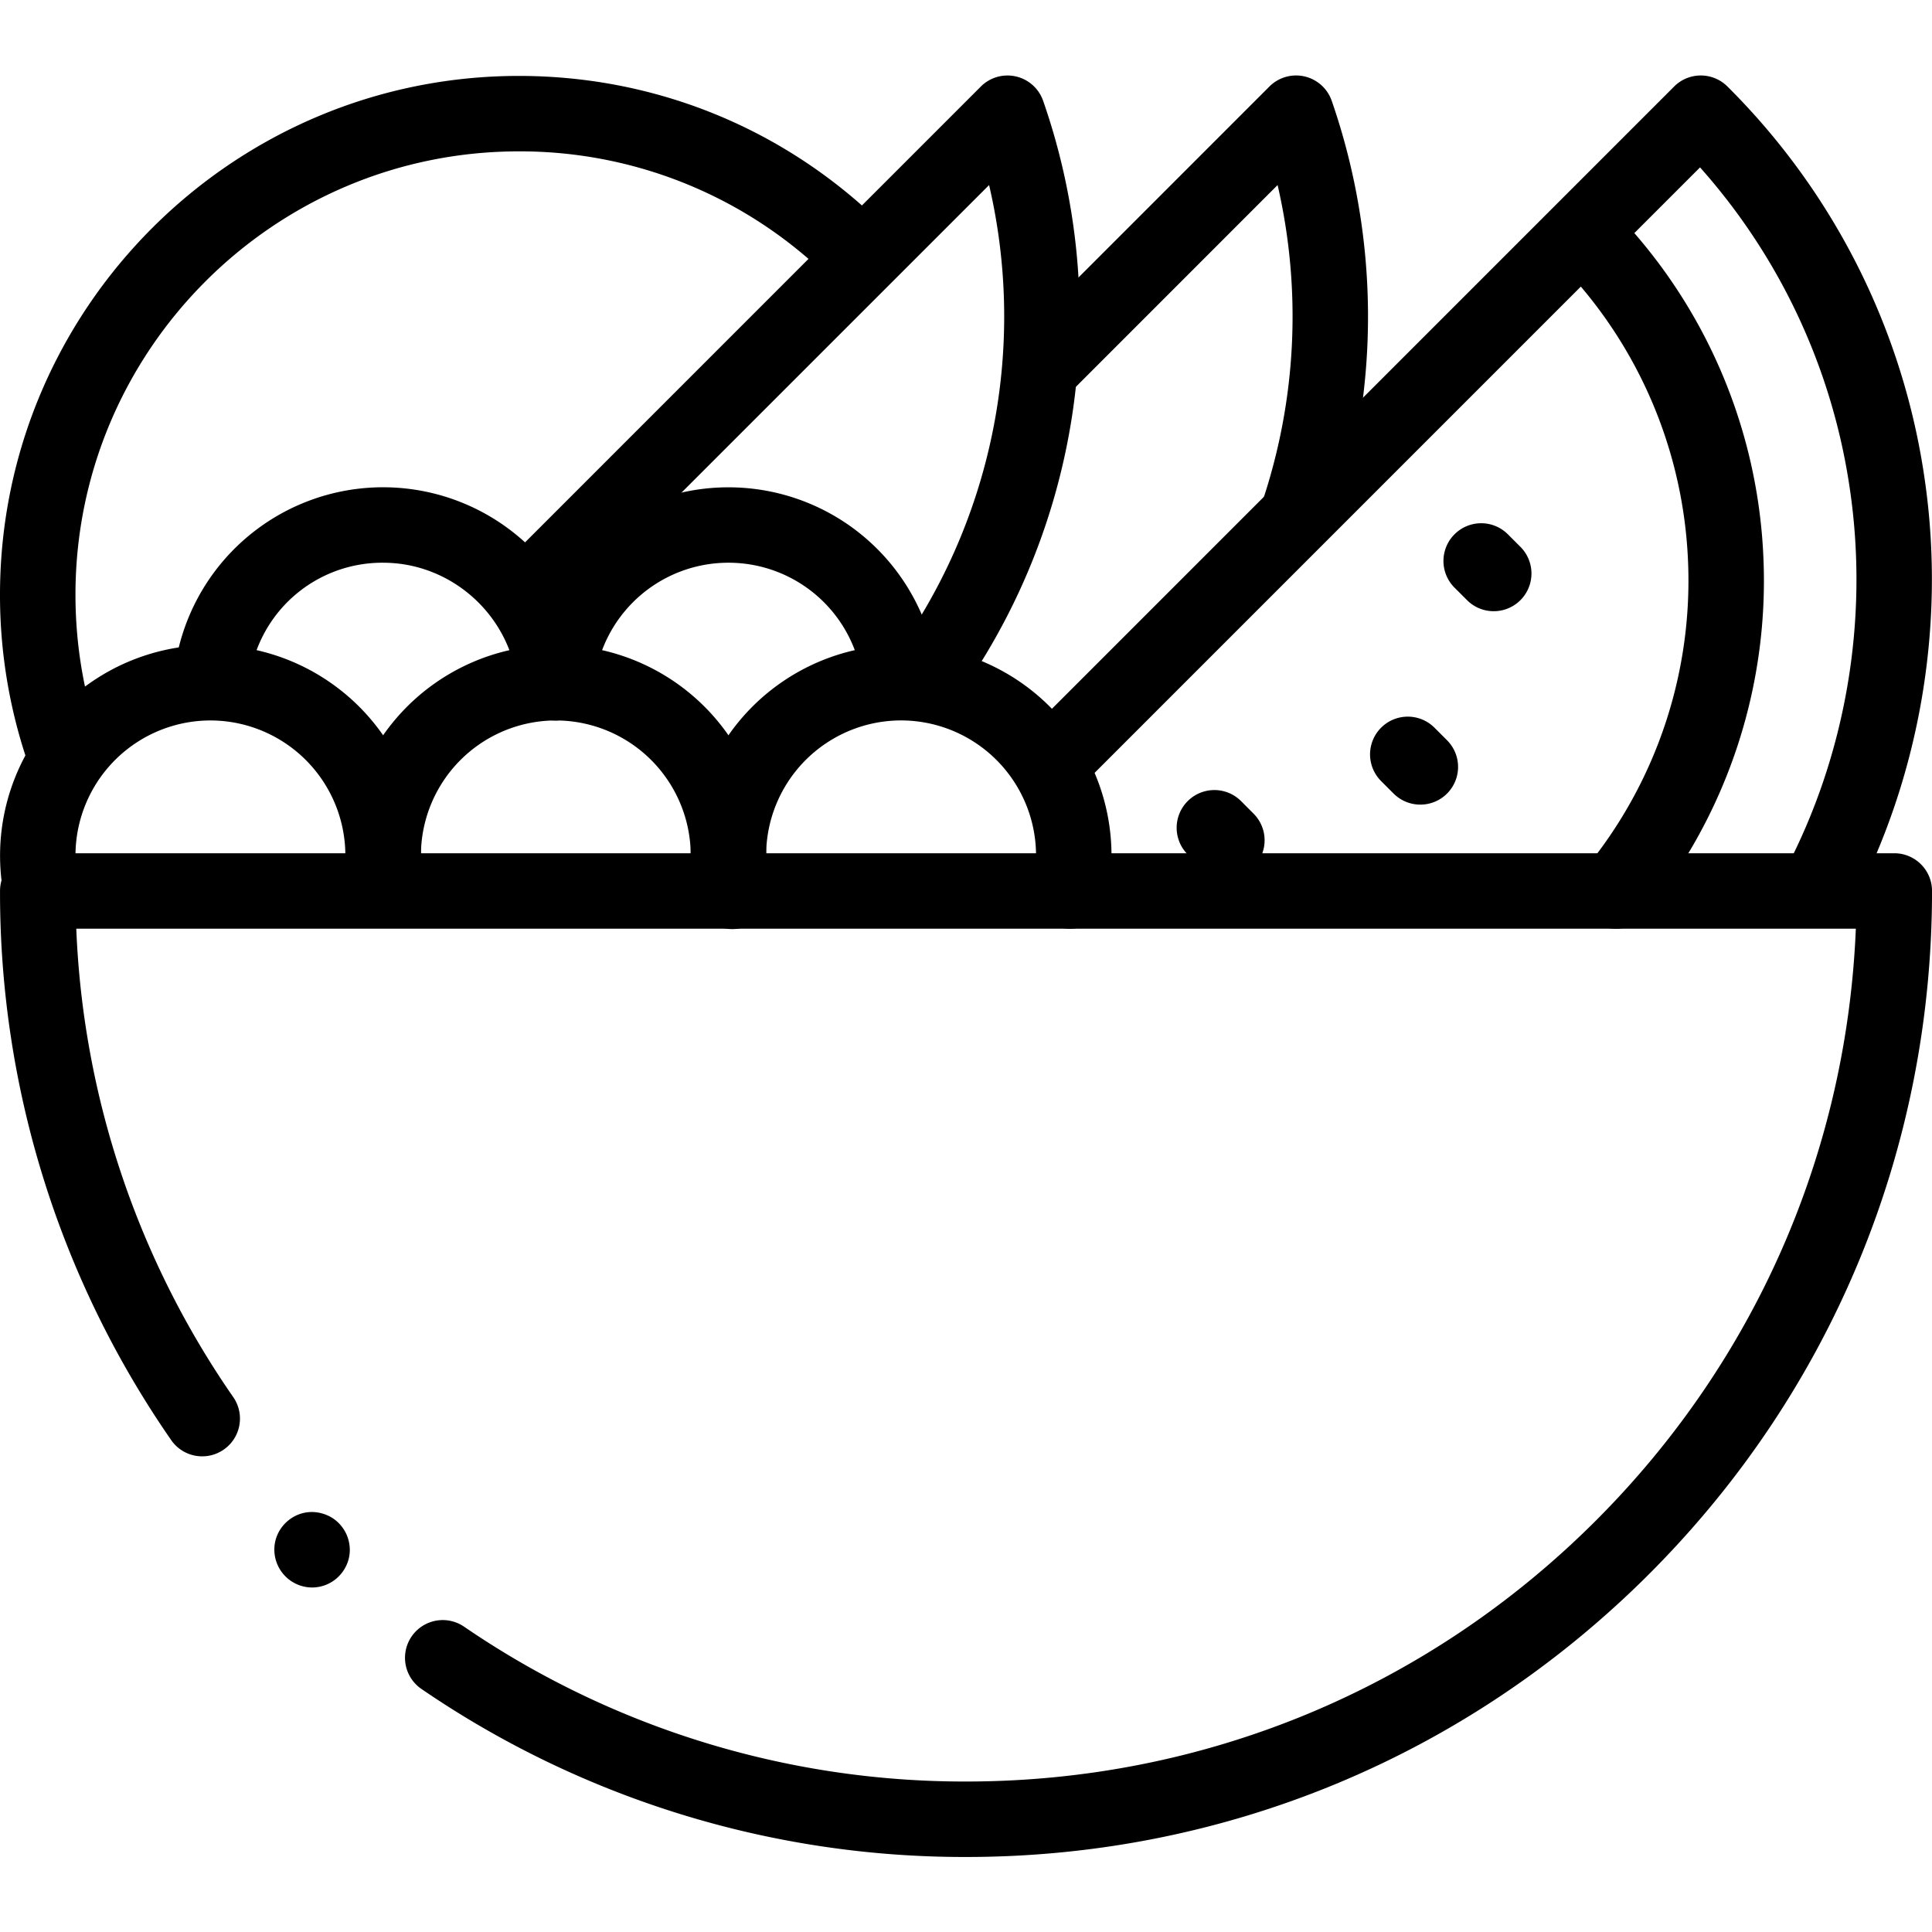<svg xmlns="http://www.w3.org/2000/svg" viewBox="0 0 64 64"><g clip-path="url(#Fresh fruits__a)"><path d="M2.175 26.314a1.25 1.25 0 0 1-1.177-.83A17.15 17.15 0 0 1 0 19.703C.001 10.225 7.711 2.515 17.189 2.515c4.591 0 8.907 1.788 12.154 5.034a1.249 1.249 0 1 1-1.768 1.767 14.593 14.593 0 0 0-10.386-4.302C9.09 5.014 2.5 11.603 2.5 19.7c0 1.697.287 3.36.852 4.94a1.25 1.25 0 0 1-1.177 1.672h-.001Zm40.82-8.026a1.25 1.25 0 0 1-1.184-1.65 19.327 19.327 0 0 0 .511-10.508L35.4 13.054a1.249 1.249 0 1 1-1.767-1.768l8.418-8.42a1.25 1.25 0 0 1 2.064.473 21.83 21.83 0 0 1 .065 14.099 1.25 1.25 0 0 1-1.184.85Z"></path><path d="M30.528 23.866a1.249 1.249 0 0 1-1.005-1.991A19.204 19.204 0 0 0 32.765 6.13l-14.46 14.459a1.25 1.25 0 1 1-1.767-1.768L32.491 2.867a1.25 1.25 0 0 1 2.064.472 21.705 21.705 0 0 1-3.02 20.019 1.249 1.249 0 0 1-1.007.508Z"></path><path d="M18.388 23.868a1.25 1.25 0 0 1-1.244-1.144c-.196-2.29-2.15-4.083-4.453-4.083a4.44 4.44 0 0 0-4.439 3.935 1.25 1.25 0 0 1-2.482-.295 6.97 6.97 0 0 1 11.647-4.292 6.952 6.952 0 0 1 2.219 4.524 1.252 1.252 0 0 1-1.246 1.357l-.002-.002Z"></path><path d="M29.81 23.683a1.25 1.25 0 0 1-1.24-1.104 4.467 4.467 0 0 0-4.439-3.938 4.468 4.468 0 0 0-4.439 3.935 1.25 1.25 0 0 1-2.482-.295 6.968 6.968 0 0 1 6.921-6.138 6.969 6.969 0 0 1 6.921 6.145 1.249 1.249 0 0 1-1.243 1.396l.001-.001Zm30.436 6.967a1.25 1.25 0 0 1-1.105-1.831c2.004-3.812 2.766-8.271 2.147-12.557a20.432 20.432 0 0 0-4.972-10.717L35.78 26.082a1.249 1.249 0 0 1-1.768 0 1.249 1.249 0 0 1 0-1.768L55.457 2.867a1.249 1.249 0 0 1 1.768 0 22.941 22.941 0 0 1 6.537 13.037c.693 4.804-.162 9.803-2.409 14.078a1.25 1.25 0 0 1-1.107.669Z"></path><path d="M53.524 30.765a1.25 1.25 0 0 1-.968-2.04A15.024 15.024 0 0 0 55.914 18.5a15.023 15.023 0 0 0-4.394-9.925 1.25 1.25 0 0 1 1.767-1.768 17.524 17.524 0 0 1 5.124 11.574 17.518 17.518 0 0 1-3.916 11.925 1.25 1.25 0 0 1-.97.46h-.001Zm-6.475-4.111c-.32 0-.64-.123-.884-.366l-.414-.414a1.249 1.249 0 1 1 1.768-1.768l.414.414a1.249 1.249 0 0 1-.884 2.134Zm-6.407 2.431c-.32 0-.64-.122-.884-.366l-.414-.414a1.249 1.249 0 1 1 1.768-1.767l.413.414a1.249 1.249 0 0 1-.883 2.133Zm8.838-8.838c-.32 0-.64-.123-.883-.367l-.414-.413a1.249 1.249 0 0 1 0-1.768 1.249 1.249 0 0 1 1.767 0l.414.414a1.249 1.249 0 0 1-.883 2.134ZM12.576 30.739a1.25 1.25 0 0 1-1.226-1.501 4.475 4.475 0 0 0-4.379-5.372 4.475 4.475 0 0 0-4.38 5.37 1.25 1.25 0 1 1-2.448.502 6.977 6.977 0 0 1 6.829-8.372 6.977 6.977 0 0 1 6.829 8.373 1.25 1.25 0 0 1-1.224.999l-.001.001Z"></path><path d="M12.806 30.739a1.25 1.25 0 0 1-1.223-1 6.977 6.977 0 0 1 6.829-8.374 6.977 6.977 0 0 1 6.836 8.333 1.25 1.25 0 0 1-2.452-.486 4.475 4.475 0 0 0-4.384-5.346 4.475 4.475 0 0 0-4.378 5.372 1.25 1.25 0 0 1-1.225 1.5l-.003.001Z"></path><path d="M35.45 30.765a1.25 1.25 0 0 1-1.225-1.506 4.475 4.475 0 0 0-4.375-5.394 4.475 4.475 0 0 0-4.38 5.373 1.25 1.25 0 1 1-2.448.501 6.977 6.977 0 0 1 6.829-8.374 6.977 6.977 0 0 1 6.821 8.406 1.252 1.252 0 0 1-1.222.994Z"></path><path d="M32.001 61.515a31.827 31.827 0 0 1-18.04-5.566 1.25 1.25 0 1 1 1.411-2.064 29.339 29.339 0 0 0 16.63 5.13c7.88 0 15.288-3.069 20.86-8.64 5.276-5.276 8.308-12.199 8.615-19.61H2.527a29.29 29.29 0 0 0 5.223 15.55 1.251 1.251 0 0 1-2.054 1.426A31.806 31.806 0 0 1 .001 29.515c0-.69.56-1.25 1.25-1.25h61.5c.69 0 1.25.56 1.25 1.25 0 8.548-3.329 16.584-9.373 22.628-6.043 6.043-14.08 9.372-22.627 9.372Z"></path><path d="M10.338 52.588a1.257 1.257 0 0 1-1.25-1.25 1.23 1.23 0 0 1 .21-.694 1.28 1.28 0 0 1 .346-.346 1.229 1.229 0 0 1 .937-.185 1.32 1.32 0 0 1 .45.185 1.27 1.27 0 0 1 .46.561 1.306 1.306 0 0 1 .097.479 1.235 1.235 0 0 1-.096.478 1.265 1.265 0 0 1-.46.56 1.232 1.232 0 0 1-.45.187c-.08.016-.163.025-.244.025Z"></path></g><defs><clipPath id="Fresh fruits__a"><path fill="#fff" d="M0 0h64v64H0z"></path></clipPath></defs></svg>